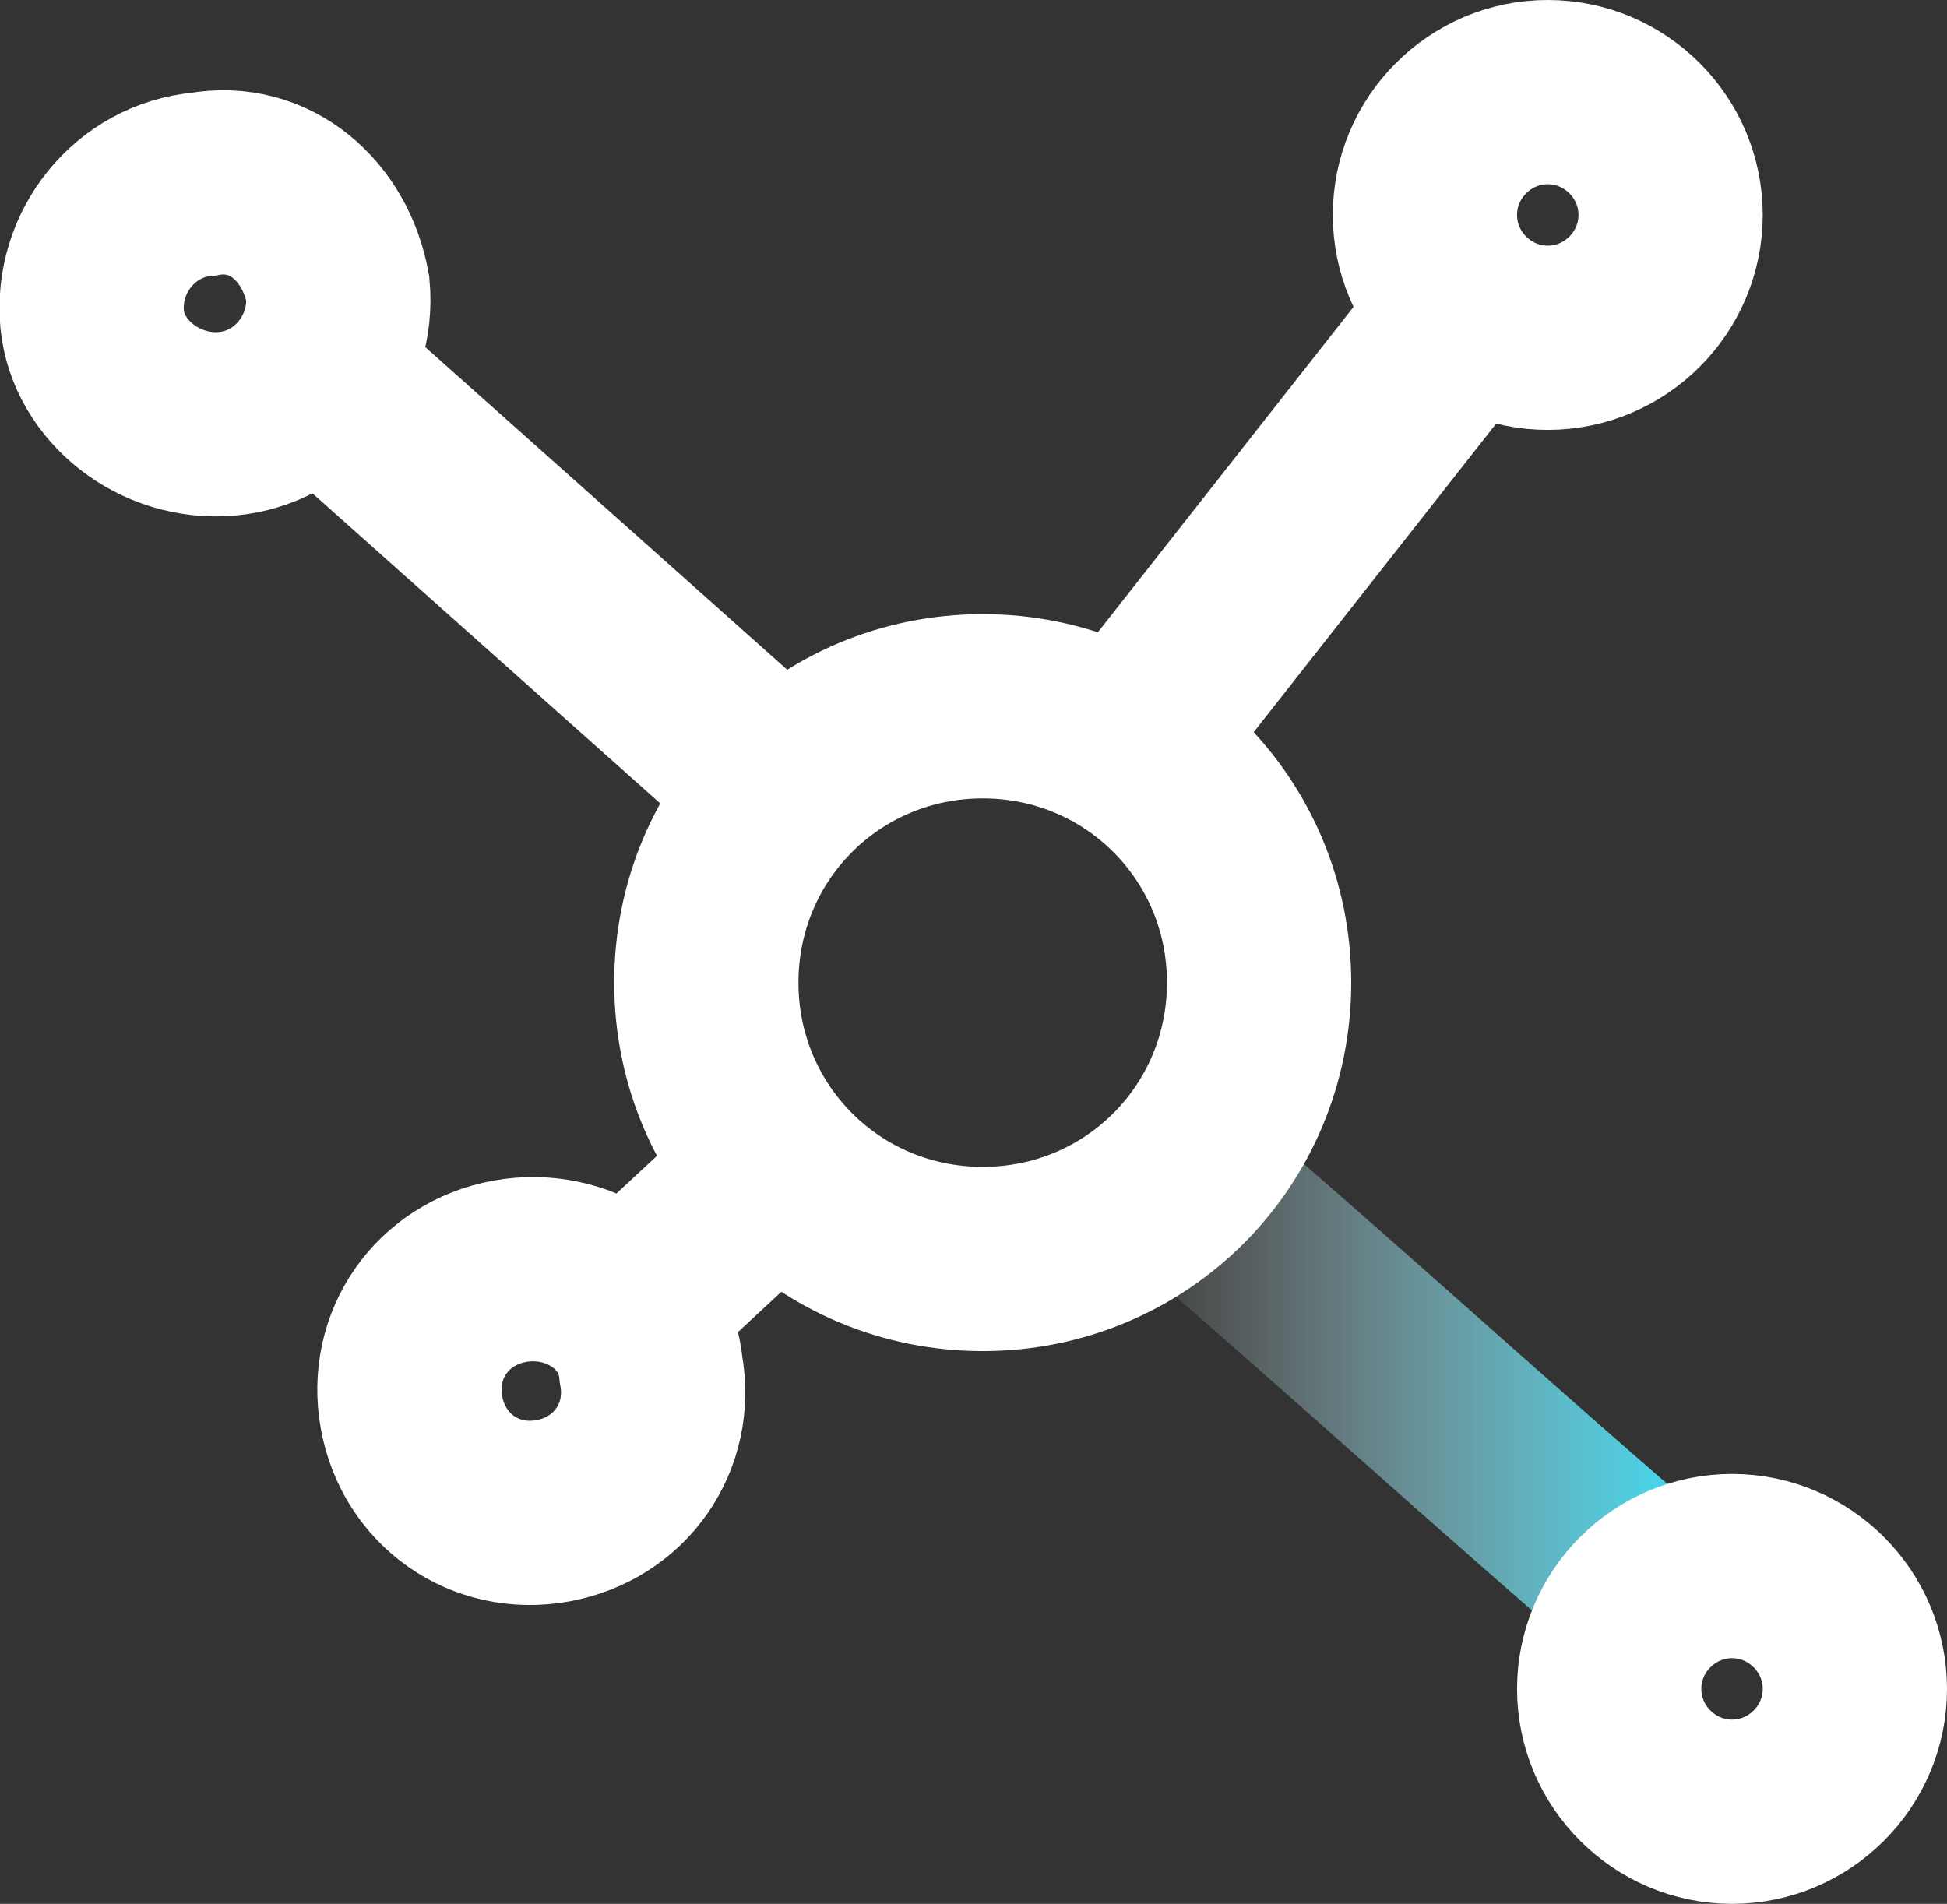 <?xml version="1.0" encoding="utf-8"?>
<!-- Generator: Adobe Illustrator 24.2.3, SVG Export Plug-In . SVG Version: 6.00 Build 0)  -->
<svg version="1.1" id="Layer_1" xmlns="http://www.w3.org/2000/svg" xmlns:xlink="http://www.w3.org/1999/xlink" x="0px" y="0px"
	 viewBox="0 0 31.7 31" style="enable-background:new 0 0 31.7 31;" xml:space="preserve">
<rect x="0" y="0" width="31.7" height="31" fill="#333333" stroke="none"/>
<style type="text/css">
	.st0{fill:none;stroke:url(#SVGID_1_);stroke-width:3;stroke-miterlimit:10;}
	.st1{fill:none;stroke:#FFFFFF;stroke-width:3;stroke-miterlimit:10;}
</style>
<linearGradient id="SVGID_1_" gradientUnits="userSpaceOnUse" x1="18.1" y1="22.63" x2="28.075" y2="22.63">
	<stop  offset="0" style="stop-color:#FFFFFF;stop-opacity:0"/>
	<stop  offset="1" style="stop-color:#37E3FD"/>
</linearGradient>
<path class="st0" d="M19.1,19.1c2.7,2.3,5.3,4.7,8,7"/>
<path class="st1" d="M20.5,16c0,2.5-2,4.5-4.5,4.5s-4.5-2-4.5-4.5s2-4.5,4.5-4.5S20.5,13.5,20.5,16L20.5,16z M18.6,11.8l5.5-7
	 M19.6,18.7 M12.6,19.1l-2.8,2.6 M12.8,12.9L4.5,5.5 M3.3,3C2.2,3.1,1.4,4.1,1.5,5.2C1.6,6.2,2.6,7,3.7,6.9c1.1-0.1,1.9-1.1,1.8-2.2
	C5.3,3.6,4.4,2.8,3.3,3C3.3,3,3.3,3,3.3,3L3.3,3z M25.2,1.5c-1.1,0-2,0.9-2,2s0.9,2,2,2c1.1,0,2-0.9,2-2c0,0,0,0,0,0
	C27.2,2.4,26.3,1.5,25.2,1.5C25.2,1.5,25.2,1.5,25.2,1.5L25.2,1.5z M28.2,25.5c-1.1,0-2,0.9-2,2s0.9,2,2,2c1.1,0,2-0.9,2-2l0,0
	C30.2,26.4,29.3,25.5,28.2,25.5C28.2,25.5,28.2,25.5,28.2,25.5L28.2,25.5z M8.3,20.7c-1.1,0.2-1.8,1.2-1.6,2.3
	c0.2,1.1,1.2,1.8,2.3,1.6c1.1-0.2,1.8-1.2,1.6-2.3c0,0,0,0,0,0C10.5,21.2,9.4,20.5,8.3,20.7z"/>
</svg>
